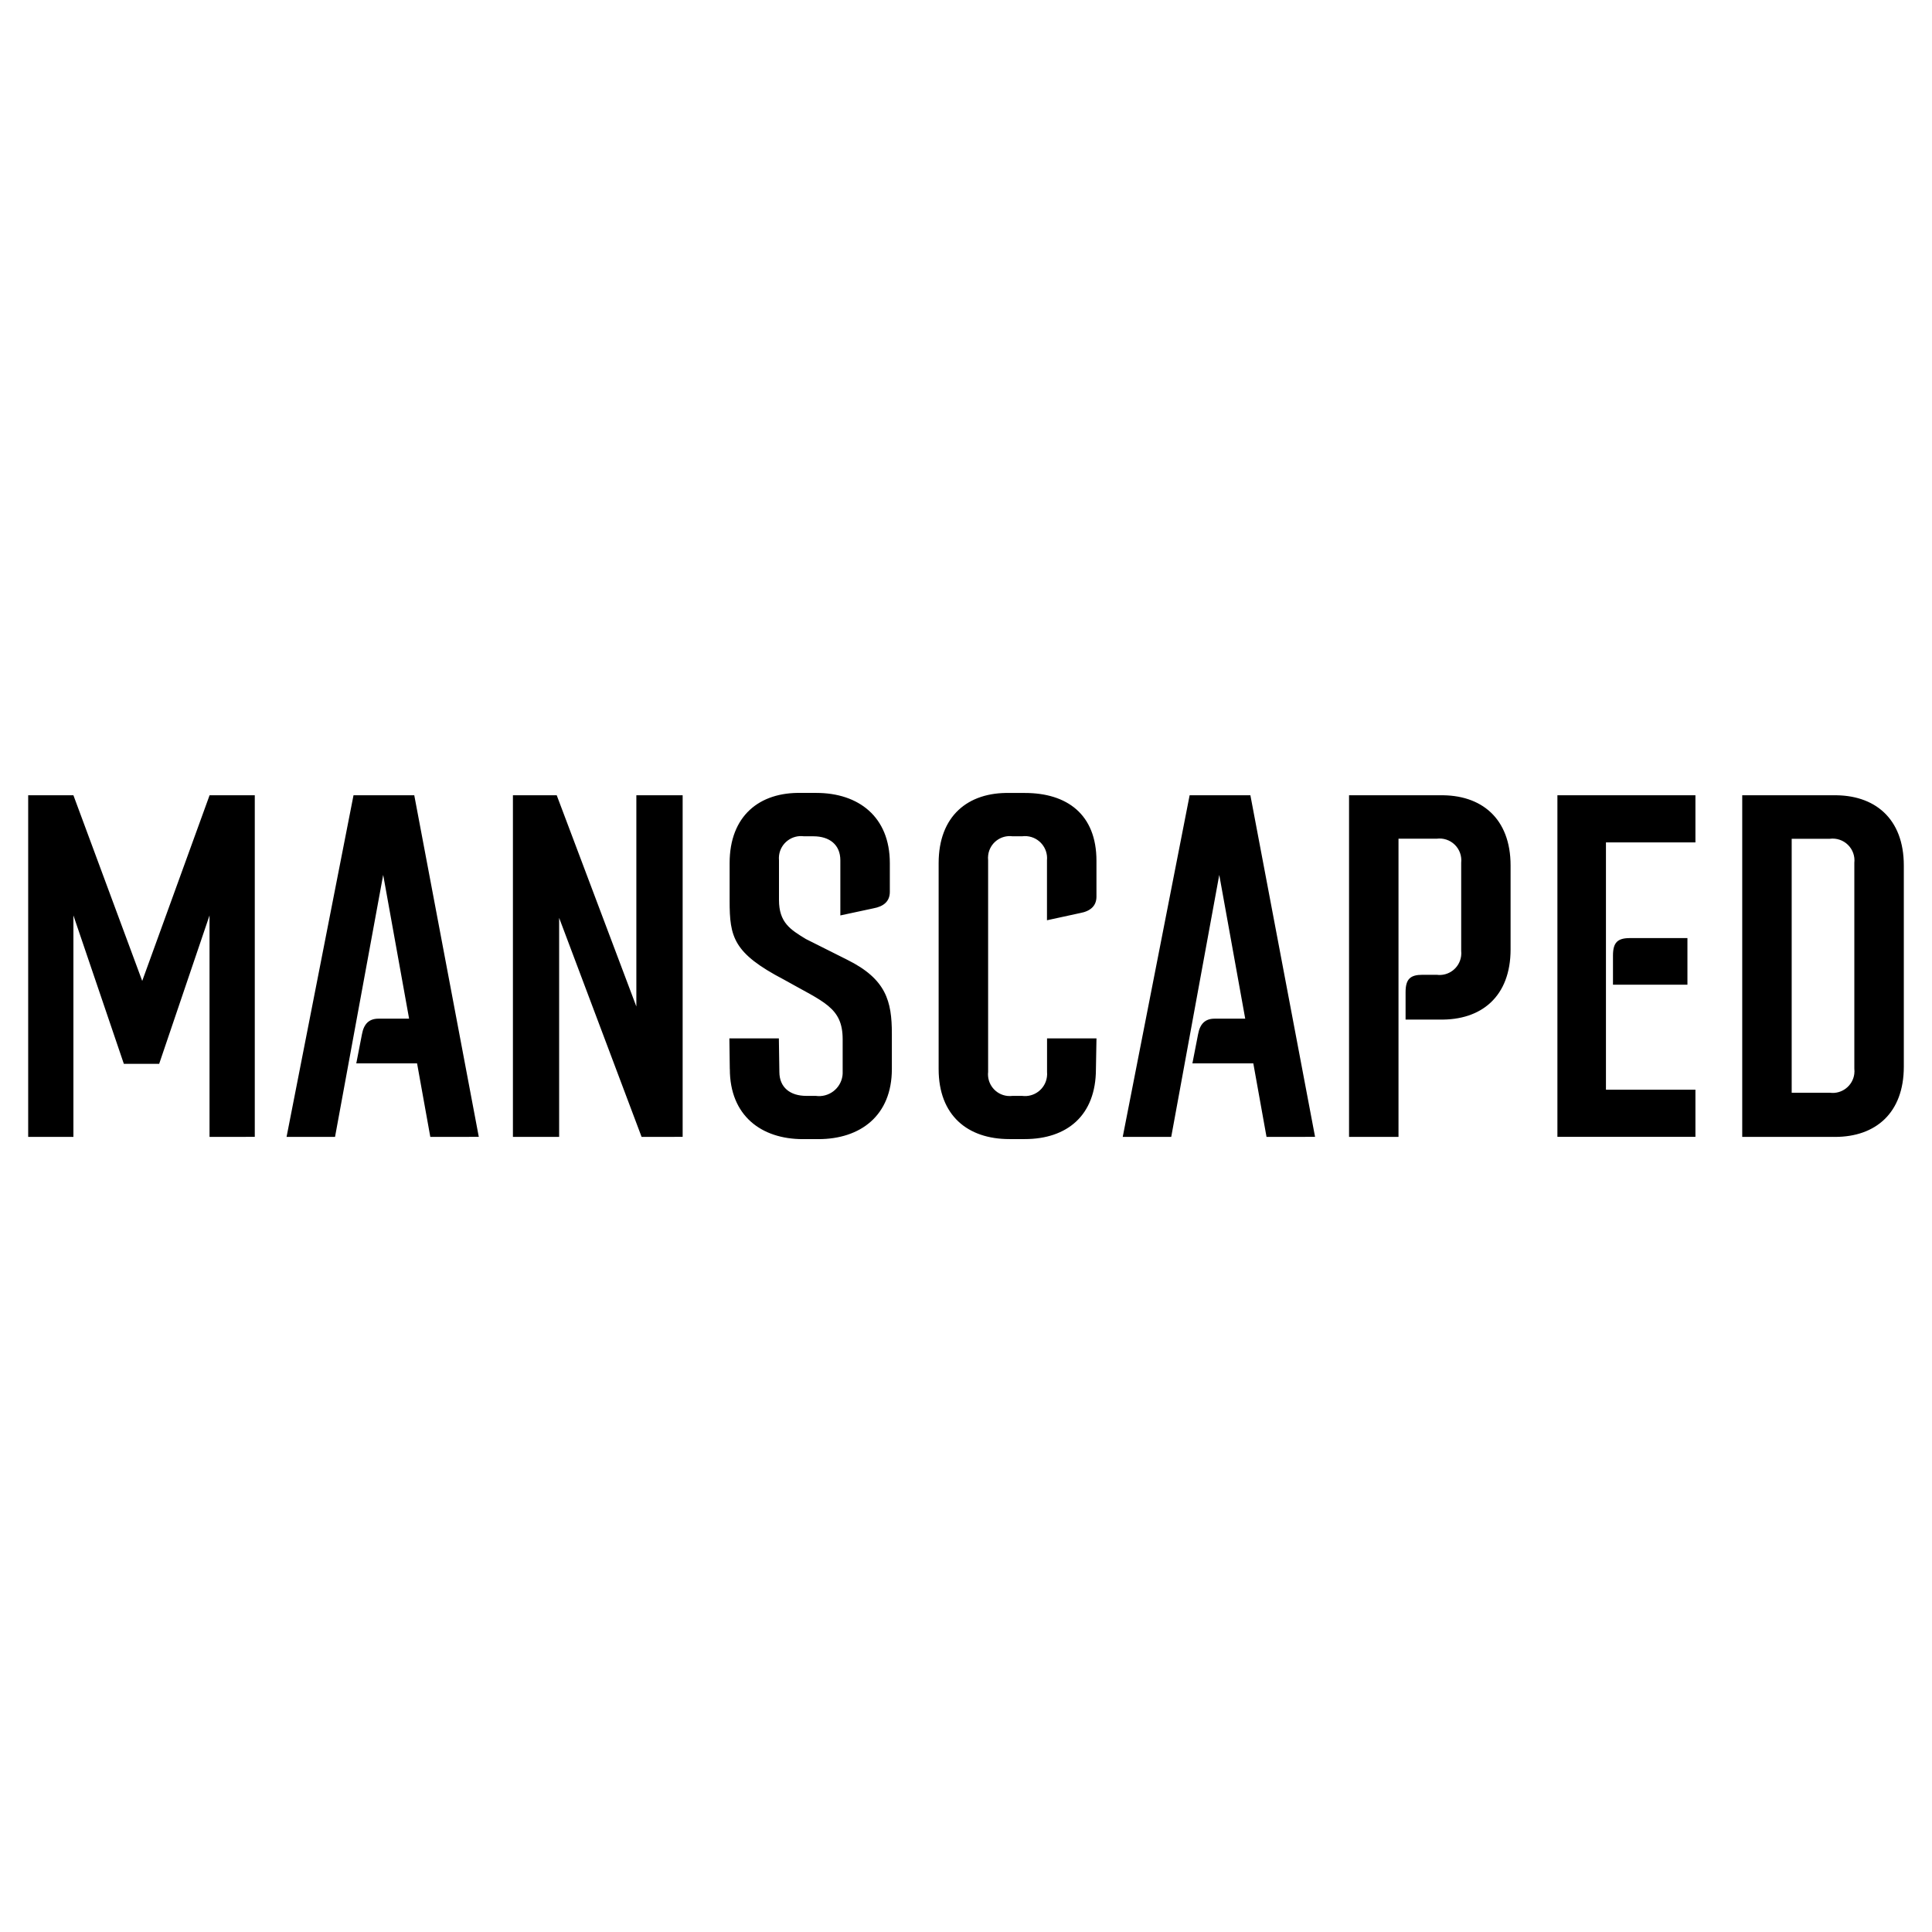 <svg width="80" height="80" viewBox="0 0 80 80" fill="none" xmlns="http://www.w3.org/2000/svg">
<path fill-rule="evenodd" clip-rule="evenodd" d="M38.867 44.266V35.741C38.867 33.791 40.075 32.796 41.813 32.835H42.438C44.173 32.835 45.402 33.712 45.402 35.644V37.126C45.402 37.516 45.148 37.732 44.72 37.809L43.353 38.106V35.623C43.401 35.12 43.031 34.672 42.527 34.625C42.457 34.618 42.388 34.62 42.319 34.629H41.931C41.437 34.563 40.984 34.91 40.919 35.404C40.909 35.476 40.908 35.55 40.916 35.623V44.383C40.861 44.878 41.216 45.324 41.711 45.38C41.784 45.388 41.857 45.387 41.931 45.378H42.321C42.822 45.445 43.284 45.094 43.351 44.592C43.361 44.523 43.362 44.452 43.356 44.383V42.998H45.403L45.38 44.266C45.38 46.198 44.173 47.167 42.434 47.167H41.796C40.069 47.167 38.867 46.192 38.867 44.266L38.867 44.266ZM30.219 44.266L30.202 42.998H32.251L32.272 44.384C32.272 45.028 32.718 45.378 33.388 45.378H33.778C34.314 45.453 34.81 45.08 34.885 44.544C34.892 44.491 34.895 44.438 34.893 44.384V43.038C34.893 41.711 34.112 41.498 32.454 40.56C30.367 39.468 30.212 38.805 30.212 37.303V35.74C30.212 33.789 31.439 32.795 33.178 32.833H33.803C35.539 32.833 36.846 33.81 36.846 35.74V36.93C36.846 37.32 36.593 37.535 36.163 37.613L34.797 37.906V35.623C34.797 34.98 34.351 34.629 33.681 34.629H33.291C32.79 34.561 32.328 34.912 32.26 35.413C32.251 35.483 32.249 35.554 32.256 35.624V37.264C32.256 38.2 32.724 38.49 33.37 38.883L35.078 39.74C36.695 40.541 36.93 41.458 36.93 42.803V44.267C36.93 46.199 35.623 47.169 33.887 47.169H33.246C31.52 47.169 30.221 46.194 30.221 44.267L30.219 44.266ZM75.887 47.076H72.142V32.931H75.887C77.623 32.892 78.833 33.888 78.833 35.839V44.168C78.833 46.083 77.668 47.077 75.984 47.077L75.887 47.075V47.076ZM74.19 45.248H75.77C76.263 45.313 76.716 44.966 76.782 44.472C76.791 44.4 76.792 44.326 76.784 44.252V35.727C76.815 35.452 76.717 35.177 76.519 34.983C76.322 34.789 76.044 34.696 75.77 34.732H74.19V45.247V45.248ZM64.489 47.076V32.931H70.204V34.883H66.499V45.123H70.204V47.075H64.489V47.076ZM55.861 47.076V32.931H59.605C61.342 32.892 62.55 33.888 62.55 35.839V39.311C62.55 41.261 61.343 42.256 59.605 42.218H58.202V41.086C58.202 40.539 58.397 40.364 58.904 40.364H59.489C59.983 40.43 60.436 40.083 60.502 39.589C60.512 39.516 60.513 39.442 60.505 39.369V35.722C60.535 35.446 60.437 35.172 60.239 34.978C60.04 34.784 59.764 34.692 59.489 34.729H57.909V47.076H55.861ZM52.444 47.076L51.897 44.032H49.375L49.61 42.825C49.688 42.395 49.904 42.181 50.292 42.181H51.562L50.487 36.228L48.498 47.076H46.49L49.26 32.931H51.776L54.454 47.075L52.445 47.076H52.444ZM26.567 47.076L23.153 38.007V47.076H21.239V32.931H23.053L26.35 41.677V32.931H28.267V47.075L26.567 47.076ZM17.818 47.076L17.27 44.032H14.753L14.988 42.825C15.067 42.395 15.282 42.181 15.672 42.181H16.94L15.867 36.228L13.873 47.076H11.866L14.638 32.931H17.154L19.826 47.075L17.819 47.076H17.818ZM8.676 47.076V37.906L6.591 44.051H5.128L3.04 37.906V47.076H1.167V32.931H3.04L5.889 40.618L8.678 32.931H10.55V47.075L8.676 47.076H8.676ZM66.79 40.774V39.566C66.79 39.02 66.986 38.844 67.494 38.844H69.873V40.775L66.79 40.774Z" fill="black"/>
</svg>
